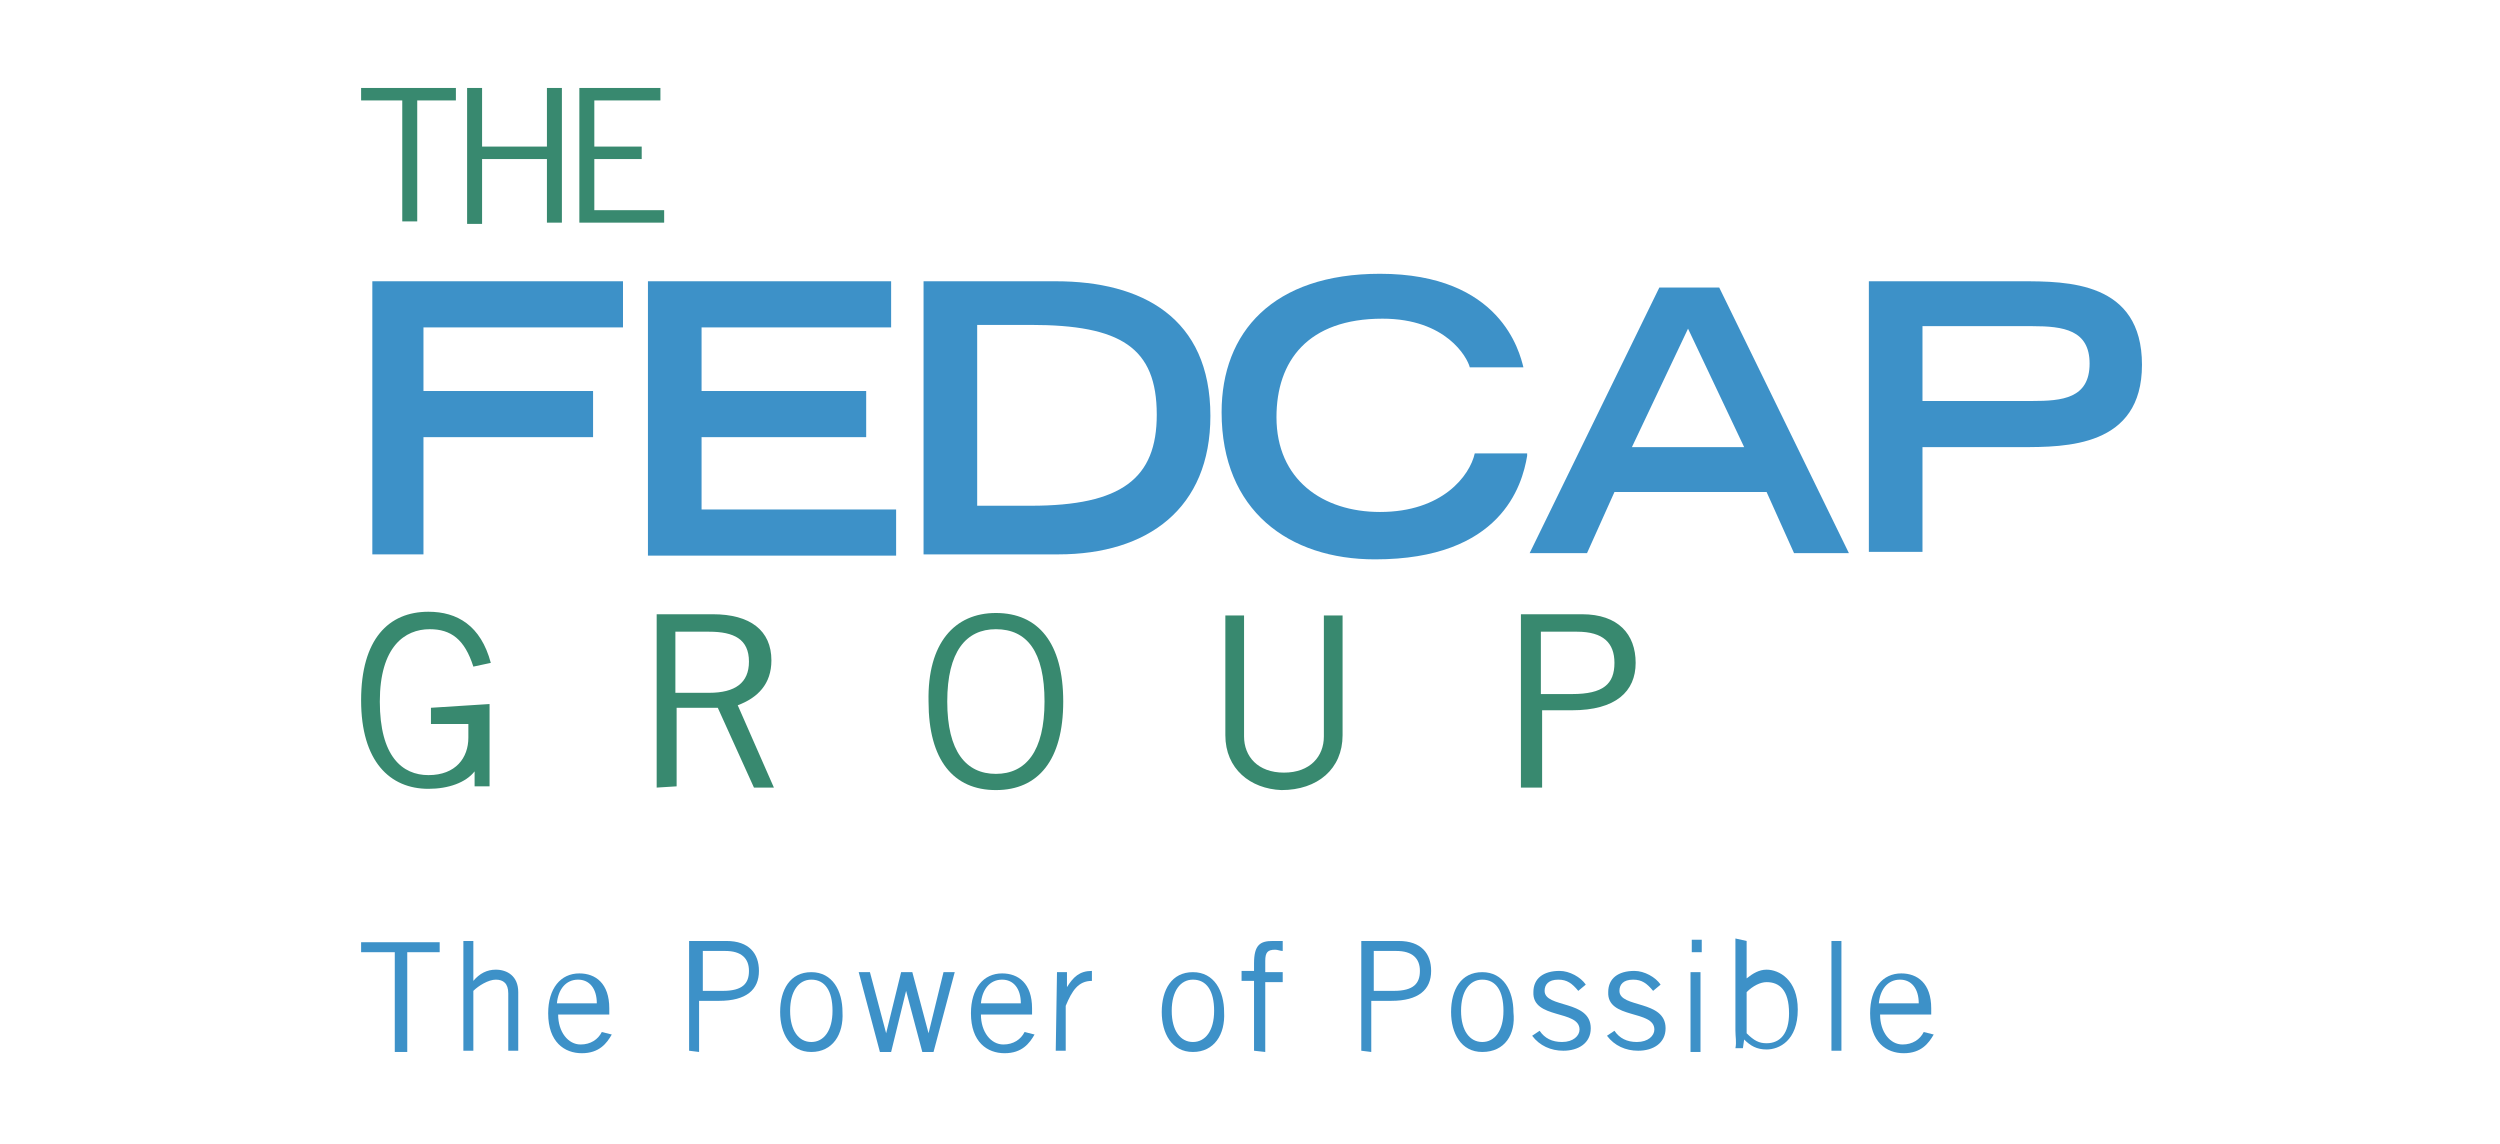<svg width="540" height="247" viewBox="0 0 540 247" fill="none" xmlns="http://www.w3.org/2000/svg">
<path d="M105.746 152.071V169.85H102.513V166.617C100.627 169.041 96.856 170.388 92.546 170.388C84.196 170.388 78 164.462 78 151.263C78 138.063 83.926 132.137 92.546 132.137C98.742 132.137 103.86 135.1 106.015 143.182L102.244 143.99C100.358 138.063 97.395 135.908 92.816 135.908C87.428 135.908 82.041 139.68 82.041 151.532C82.041 163.385 86.889 167.425 92.546 167.425C98.472 167.425 101.166 163.654 101.166 159.344V156.381H93.085V152.879L105.746 152.071C105.746 152.071 105.746 152.34 105.746 152.071Z" fill="#38896F"/>
<path d="M141.842 170.119V132.676H153.964C162.045 132.676 166.624 136.178 166.624 142.643C166.624 147.761 163.661 150.724 159.351 152.34L167.163 170.119H162.853L155.041 152.879H146.152V169.85L141.842 170.119C141.842 170.119 141.842 169.85 141.842 170.119ZM145.882 149.647H153.156C158.812 149.647 161.775 147.492 161.775 142.912C161.775 138.064 158.543 136.447 153.156 136.447H145.882V149.647Z" fill="#38896F"/>
<path d="M215.112 132.406C224.27 132.406 229.658 138.871 229.658 151.532C229.658 164.193 224.27 170.658 215.112 170.658C205.953 170.658 200.565 164.193 200.565 151.532C200.296 138.871 206.222 132.406 215.112 132.406ZM215.112 167.156C221.577 167.156 225.617 162.307 225.617 151.532C225.617 140.757 221.846 135.908 215.112 135.908C208.647 135.908 204.606 140.757 204.606 151.532C204.606 162.307 208.647 167.156 215.112 167.156Z" fill="#38896F"/>
<path d="M268.716 132.945V159.075C268.716 163.385 271.68 166.886 277.336 166.886C282.993 166.886 285.956 163.385 285.956 159.075V132.945H289.997V158.805C289.997 166.078 284.609 170.658 276.798 170.658C270.063 170.388 264.676 166.078 264.676 158.805V132.945H268.716Z" fill="#38896F"/>
<path d="M328.518 170.119V132.676H341.717C349.529 132.676 353.3 136.986 353.3 143.182C353.3 149.377 348.99 153.418 339.562 153.418H333.097V170.119H328.518ZM332.558 149.916H339.562C346.296 149.916 348.721 147.761 348.721 143.182C348.721 138.872 346.296 136.447 340.639 136.447H332.828V149.916H332.558Z" fill="#38896F"/>
<path d="M80.424 60.753H134.568V70.72H91.468V84.458H128.103V94.425H91.468V119.746H80.424V60.753Z" fill="#3D91C8"/>
<path d="M139.955 60.753H192.483V70.72H151.538V84.458H187.096V94.425H151.538V110.048H193.561V120.015H139.955V60.753Z" fill="#3D91C8"/>
<path d="M199.488 60.753H228.042C246.629 60.753 261.444 68.565 261.444 89.845C261.444 109.779 247.976 119.746 228.581 119.746H199.488V60.753ZM222.654 109.24C242.319 109.24 249.861 103.314 249.861 89.576C249.861 75.03 242.049 70.181 222.654 70.181H211.071V109.24H222.654Z" fill="#3D91C8"/>
<path d="M329.864 98.465C328.786 104.93 324.207 120.823 297 120.823C278.413 120.823 263.867 110.318 263.867 89.037C263.867 71.797 274.912 59.137 298.078 59.137C324.207 59.137 328.248 76.107 329.056 79.34H317.473C316.934 77.185 312.355 68.834 298.616 68.834C282.454 68.834 275.72 77.993 275.72 90.115C275.72 103.583 285.687 110.587 298.078 110.587C311.546 110.587 317.473 102.775 318.55 97.927H329.864V98.465Z" fill="#3D91C8"/>
<path d="M358.419 62.1H371.349L399.364 119.477H387.512L381.585 106.277H348.722L342.796 119.477H330.404L358.419 62.1ZM376.737 96.58L364.615 70.989L352.493 96.58H376.737Z" fill="#3D91C8"/>
<path d="M403.674 60.753H436.538C446.504 60.753 462.667 60.753 462.667 78.801C462.667 96.58 446.235 96.58 436.538 96.58H415.257V119.207H403.674V60.753V60.753ZM438.962 86.613C445.427 86.613 451.353 86.074 451.353 78.532C451.353 71.258 445.696 70.45 438.962 70.45H415.257V86.613C415.257 86.613 438.962 86.613 438.962 86.613Z" fill="#3D91C8"/>
<path d="M87.967 205.676V227.226H85.273V205.676H78V203.521H94.971V205.676H87.967Z" fill="#3D91C8"/>
<path d="M102.243 203.252V211.872C103.59 210.256 105.206 209.448 107.092 209.448C109.516 209.448 111.94 210.795 111.94 214.297V226.957H109.785V214.566C109.785 212.411 108.708 211.603 107.092 211.603C105.475 211.603 103.32 212.95 102.243 214.027V226.957H100.088V203.252H102.243V203.252Z" fill="#3D91C8"/>
<path d="M132.144 223.455C131.067 225.341 129.451 227.496 125.679 227.496C121.908 227.496 118.406 225.071 118.406 218.876C118.406 213.488 121.1 210.256 125.141 210.256C128.642 210.256 131.606 212.411 131.606 217.798V219.145H120.561C120.561 222.916 122.716 225.61 125.41 225.61C127.565 225.61 129.181 224.533 129.989 222.916L132.144 223.455ZM128.912 216.721C128.912 213.488 127.296 211.603 124.871 211.603C122.177 211.603 120.561 213.758 120.292 216.721H128.912Z" fill="#3D91C8"/>
<path d="M148.846 226.957V203.252H156.927C161.776 203.252 163.931 205.946 163.931 209.717C163.931 213.758 161.237 216.182 155.311 216.182H151.001V227.227L148.846 226.957ZM151.809 214.027H156.119C160.429 214.027 161.776 212.411 161.776 209.717C161.776 207.023 160.159 205.407 156.658 205.407H151.809V214.027V214.027Z" fill="#3D91C8"/>
<path d="M175.244 227.227C170.665 227.227 168.51 223.186 168.51 218.607C168.51 213.758 170.665 209.987 175.244 209.987C179.823 209.987 181.978 214.027 181.978 218.607C182.248 223.455 179.823 227.227 175.244 227.227ZM175.244 211.603C172.55 211.603 170.665 214.027 170.665 218.337C170.665 222.647 172.55 225.072 175.244 225.072C177.938 225.072 179.823 222.647 179.823 218.337C179.823 214.027 178.207 211.603 175.244 211.603Z" fill="#3D91C8"/>
<path d="M185.48 209.987H187.905L191.407 223.186L194.639 209.987H197.064L200.565 223.186L203.798 209.987H206.222L201.643 227.227H199.219L195.717 214.027L192.484 227.227H190.06L185.48 209.987Z" fill="#3D91C8"/>
<path d="M223.463 223.455C222.385 225.341 220.769 227.496 216.998 227.496C213.226 227.496 209.725 225.071 209.725 218.876C209.725 213.488 212.418 210.256 216.459 210.256C219.961 210.256 222.924 212.411 222.924 217.798V219.145H211.88C211.88 222.916 214.035 225.61 216.728 225.61C218.883 225.61 220.5 224.533 221.308 222.916L223.463 223.455ZM220.5 216.721C220.5 213.488 218.883 211.603 216.459 211.603C213.765 211.603 212.149 213.758 211.88 216.721H220.5Z" fill="#3D91C8"/>
<path d="M228.31 209.986H230.465V213.219C231.812 211.064 233.159 209.717 235.853 209.717V211.872C232.89 211.872 231.543 214.027 230.196 217.26V226.957H228.041L228.31 209.986Z" fill="#3D91C8"/>
<path d="M257.672 227.227C253.092 227.227 250.938 223.186 250.938 218.607C250.938 213.758 253.092 209.987 257.672 209.987C262.251 209.987 264.406 214.027 264.406 218.607C264.676 223.455 262.251 227.227 257.672 227.227ZM257.672 211.603C254.978 211.603 253.092 214.027 253.092 218.337C253.092 222.647 254.978 225.072 257.672 225.072C260.366 225.072 262.251 222.647 262.251 218.337C262.251 214.027 260.635 211.603 257.672 211.603Z" fill="#3D91C8"/>
<path d="M270.871 226.957V211.872H268.178V209.717H270.871V208.101C270.871 204.06 272.218 203.252 274.912 203.252C275.451 203.252 276.259 203.252 277.067 203.252V205.407C276.528 205.407 275.99 205.138 275.451 205.138C273.835 205.138 273.296 205.677 273.296 207.562V209.987H277.067V212.142H273.296V227.227L270.871 226.957Z" fill="#3D91C8"/>
<path d="M294.039 226.957V203.252H302.12C306.969 203.252 309.124 205.946 309.124 209.717C309.124 213.758 306.43 216.182 300.504 216.182H296.194V227.227L294.039 226.957ZM296.733 214.027H301.043C305.353 214.027 306.7 212.411 306.7 209.717C306.7 207.023 305.083 205.407 301.582 205.407H296.733V214.027V214.027Z" fill="#3D91C8"/>
<path d="M320.168 227.227C315.589 227.227 313.434 223.186 313.434 218.607C313.434 213.758 315.589 209.987 320.168 209.987C324.747 209.987 326.902 214.027 326.902 218.607C327.441 223.455 325.017 227.227 320.168 227.227ZM320.168 211.603C317.474 211.603 315.589 214.027 315.589 218.337C315.589 222.647 317.474 225.072 320.168 225.072C322.862 225.072 324.747 222.647 324.747 218.337C324.747 214.027 323.131 211.603 320.168 211.603Z" fill="#3D91C8"/>
<path d="M332.56 222.647C333.637 224.263 335.253 225.071 337.408 225.071C339.833 225.071 341.18 223.725 341.18 222.378C341.18 218.068 330.943 220.223 331.213 214.296C331.213 211.333 333.368 209.717 336.87 209.717C339.025 209.717 341.449 211.064 342.526 212.68L340.91 214.027C339.563 212.411 338.486 211.603 336.6 211.603C334.445 211.603 333.637 212.68 333.637 214.027C333.637 217.798 343.604 215.913 343.604 222.108C343.604 225.341 340.91 226.957 337.678 226.957C334.984 226.957 332.56 225.88 330.943 223.725L332.56 222.647Z" fill="#3D91C8"/>
<path d="M348.722 222.647C349.799 224.263 351.415 225.071 353.57 225.071C355.995 225.071 357.342 223.725 357.342 222.378C357.342 218.068 347.105 220.223 347.375 214.296C347.375 211.333 349.53 209.717 353.032 209.717C355.187 209.717 357.611 211.064 358.689 212.68L357.072 214.027C355.725 212.411 354.648 211.603 352.762 211.603C350.607 211.603 349.799 212.68 349.799 214.027C349.799 217.798 359.766 215.913 359.766 222.108C359.766 225.341 357.072 226.957 353.84 226.957C351.146 226.957 348.722 225.88 347.105 223.725L348.722 222.647Z" fill="#3D91C8"/>
<path d="M367.577 202.983V205.676H365.422V202.983H367.577ZM365.152 209.986H367.307V227.226H365.152V209.986Z" fill="#3D91C8"/>
<path d="M377.274 203.252V211.333C378.621 210.256 379.968 209.448 381.584 209.448C384.278 209.448 388.318 211.603 388.318 218.068C388.318 224.802 384.278 226.688 381.584 226.688C379.429 226.688 378.082 225.88 376.735 224.533L376.466 226.418H374.85C375.119 225.071 374.85 223.994 374.85 222.647V202.713L377.274 203.252ZM377.274 223.186C378.89 224.802 379.968 225.341 381.584 225.341C384.547 225.341 386.433 223.186 386.433 218.876C386.433 213.758 384.278 212.141 381.584 212.141C380.237 212.141 378.621 212.95 377.274 214.296V223.186Z" fill="#3D91C8"/>
<path d="M397.747 203.252V226.957H395.592V203.252H397.747Z" fill="#3D91C8"/>
<path d="M417.681 223.455C416.604 225.341 414.988 227.496 411.216 227.496C407.445 227.496 403.943 225.071 403.943 218.876C403.943 213.488 406.637 210.256 410.678 210.256C414.18 210.256 417.143 212.411 417.143 217.798V219.145H406.098C406.098 222.916 408.253 225.61 410.947 225.61C413.102 225.61 414.718 224.533 415.526 222.916L417.681 223.455ZM414.449 216.721C414.449 213.488 412.833 211.603 410.408 211.603C407.715 211.603 406.098 213.758 405.829 216.721H414.449Z" fill="#3D91C8"/>
<path d="M90.122 21.694V47.823H86.889V21.694H78V19H98.472V21.694H90.122Z" fill="#38896F"/>
<path d="M121.369 19V48.092H118.136V34.354H104.129V48.362H100.896V19H104.129V31.661H118.136V19H121.369Z" fill="#38896F"/>
<path d="M142.65 19V21.694H128.373V31.661H138.609V34.354H128.373V45.399H143.458V48.092H125.141V19H142.65Z" fill="#38896F"/>
</svg>
